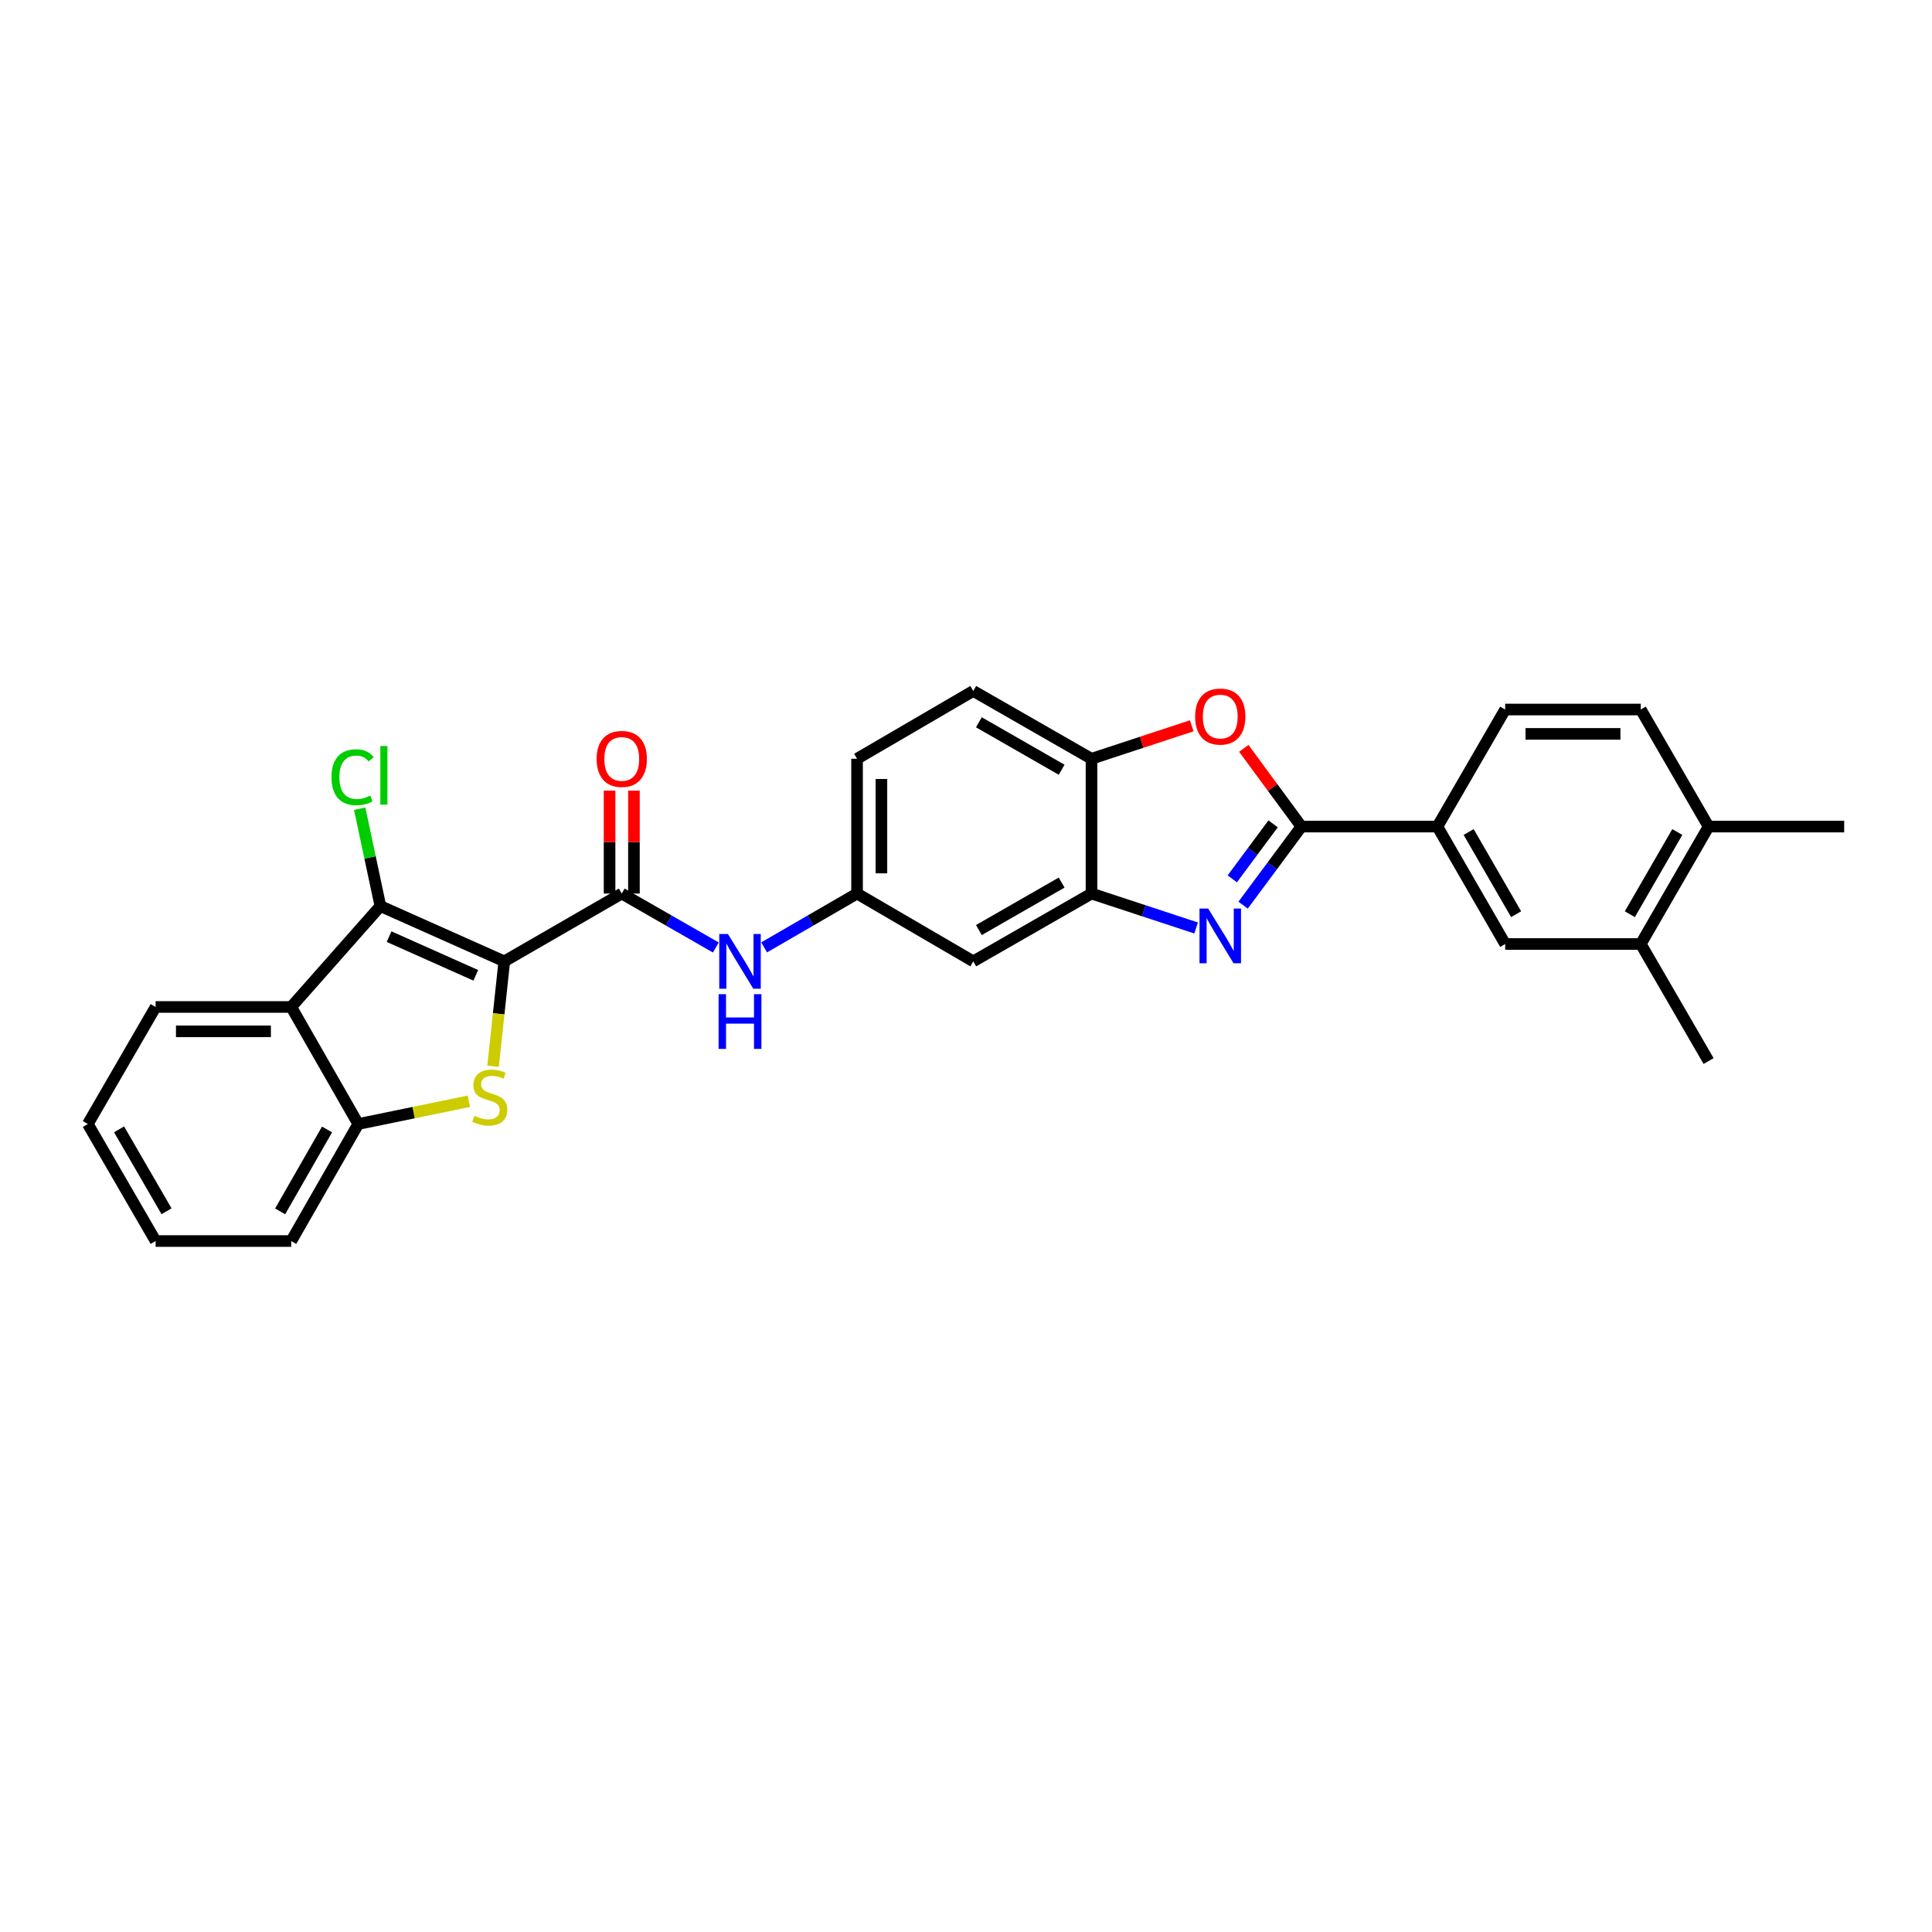 <?xml version='1.0' encoding='iso-8859-1'?>
<svg version='1.1' baseProfile='full'
              xmlns='http://www.w3.org/2000/svg'
                      xmlns:rdkit='http://www.rdkit.org/xml'
                      xmlns:xlink='http://www.w3.org/1999/xlink'
                  xml:space='preserve'
width='1000px' height='1000px' viewBox='0 0 1000 1000'>
<!-- END OF HEADER -->
<rect style='opacity:1.0;fill:#FFFFFF;stroke:none' width='1000' height='1000' x='0' y='0'> </rect>
<path class='bond-0' d='M 261.021,497.596 L 258.115,524.749' style='fill:none;fill-rule:evenodd;stroke:#000000;stroke-width:6px;stroke-linecap:butt;stroke-linejoin:miter;stroke-opacity:1' />
<path class='bond-0' d='M 258.115,524.749 L 255.209,551.901' style='fill:none;fill-rule:evenodd;stroke:#CCCC00;stroke-width:6px;stroke-linecap:butt;stroke-linejoin:miter;stroke-opacity:1' />
<path class='bond-1' d='M 261.021,497.596 L 196.9,468.991' style='fill:none;fill-rule:evenodd;stroke:#000000;stroke-width:6px;stroke-linecap:butt;stroke-linejoin:miter;stroke-opacity:1' />
<path class='bond-1' d='M 246.263,504.825 L 201.379,484.801' style='fill:none;fill-rule:evenodd;stroke:#000000;stroke-width:6px;stroke-linecap:butt;stroke-linejoin:miter;stroke-opacity:1' />
<path class='bond-4' d='M 261.021,497.596 L 321.82,462.501' style='fill:none;fill-rule:evenodd;stroke:#000000;stroke-width:6px;stroke-linecap:butt;stroke-linejoin:miter;stroke-opacity:1' />
<path class='bond-8' d='M 242.691,570.011 L 214.059,575.899' style='fill:none;fill-rule:evenodd;stroke:#CCCC00;stroke-width:6px;stroke-linecap:butt;stroke-linejoin:miter;stroke-opacity:1' />
<path class='bond-8' d='M 214.059,575.899 L 185.428,581.788' style='fill:none;fill-rule:evenodd;stroke:#000000;stroke-width:6px;stroke-linecap:butt;stroke-linejoin:miter;stroke-opacity:1' />
<path class='bond-5' d='M 196.9,468.991 L 150.739,521.206' style='fill:none;fill-rule:evenodd;stroke:#000000;stroke-width:6px;stroke-linecap:butt;stroke-linejoin:miter;stroke-opacity:1' />
<path class='bond-18' d='M 196.9,468.991 L 191.536,443.785' style='fill:none;fill-rule:evenodd;stroke:#000000;stroke-width:6px;stroke-linecap:butt;stroke-linejoin:miter;stroke-opacity:1' />
<path class='bond-18' d='M 191.536,443.785 L 186.173,418.579' style='fill:none;fill-rule:evenodd;stroke:#00CC00;stroke-width:6px;stroke-linecap:butt;stroke-linejoin:miter;stroke-opacity:1' />
<path class='bond-2' d='M 619.112,480.318 L 592.034,471.41' style='fill:none;fill-rule:evenodd;stroke:#0000FF;stroke-width:6px;stroke-linecap:butt;stroke-linejoin:miter;stroke-opacity:1' />
<path class='bond-2' d='M 592.034,471.41 L 564.955,462.501' style='fill:none;fill-rule:evenodd;stroke:#000000;stroke-width:6px;stroke-linecap:butt;stroke-linejoin:miter;stroke-opacity:1' />
<path class='bond-3' d='M 643.425,468.507 L 658.518,448.174' style='fill:none;fill-rule:evenodd;stroke:#0000FF;stroke-width:6px;stroke-linecap:butt;stroke-linejoin:miter;stroke-opacity:1' />
<path class='bond-3' d='M 658.518,448.174 L 673.611,427.841' style='fill:none;fill-rule:evenodd;stroke:#000000;stroke-width:6px;stroke-linecap:butt;stroke-linejoin:miter;stroke-opacity:1' />
<path class='bond-3' d='M 637.824,454.889 L 648.389,440.656' style='fill:none;fill-rule:evenodd;stroke:#0000FF;stroke-width:6px;stroke-linecap:butt;stroke-linejoin:miter;stroke-opacity:1' />
<path class='bond-3' d='M 648.389,440.656 L 658.954,426.422' style='fill:none;fill-rule:evenodd;stroke:#000000;stroke-width:6px;stroke-linecap:butt;stroke-linejoin:miter;stroke-opacity:1' />
<path class='bond-10' d='M 673.611,427.841 L 743.99,427.841' style='fill:none;fill-rule:evenodd;stroke:#000000;stroke-width:6px;stroke-linecap:butt;stroke-linejoin:miter;stroke-opacity:1' />
<path class='bond-32' d='M 673.611,427.841 L 658.696,407.592' style='fill:none;fill-rule:evenodd;stroke:#000000;stroke-width:6px;stroke-linecap:butt;stroke-linejoin:miter;stroke-opacity:1' />
<path class='bond-32' d='M 658.696,407.592 L 643.782,387.342' style='fill:none;fill-rule:evenodd;stroke:#FF0000;stroke-width:6px;stroke-linecap:butt;stroke-linejoin:miter;stroke-opacity:1' />
<path class='bond-11' d='M 321.82,462.501 L 346.171,476.464' style='fill:none;fill-rule:evenodd;stroke:#000000;stroke-width:6px;stroke-linecap:butt;stroke-linejoin:miter;stroke-opacity:1' />
<path class='bond-11' d='M 346.171,476.464 L 370.522,490.427' style='fill:none;fill-rule:evenodd;stroke:#0000FF;stroke-width:6px;stroke-linecap:butt;stroke-linejoin:miter;stroke-opacity:1' />
<path class='bond-16' d='M 328.127,462.501 L 328.127,435.872' style='fill:none;fill-rule:evenodd;stroke:#000000;stroke-width:6px;stroke-linecap:butt;stroke-linejoin:miter;stroke-opacity:1' />
<path class='bond-16' d='M 328.127,435.872 L 328.127,409.243' style='fill:none;fill-rule:evenodd;stroke:#FF0000;stroke-width:6px;stroke-linecap:butt;stroke-linejoin:miter;stroke-opacity:1' />
<path class='bond-16' d='M 315.513,462.501 L 315.513,435.872' style='fill:none;fill-rule:evenodd;stroke:#000000;stroke-width:6px;stroke-linecap:butt;stroke-linejoin:miter;stroke-opacity:1' />
<path class='bond-16' d='M 315.513,435.872 L 315.513,409.243' style='fill:none;fill-rule:evenodd;stroke:#FF0000;stroke-width:6px;stroke-linecap:butt;stroke-linejoin:miter;stroke-opacity:1' />
<path class='bond-23' d='M 150.739,521.206 L 80.549,521.206' style='fill:none;fill-rule:evenodd;stroke:#000000;stroke-width:6px;stroke-linecap:butt;stroke-linejoin:miter;stroke-opacity:1' />
<path class='bond-23' d='M 140.211,533.82 L 91.078,533.82' style='fill:none;fill-rule:evenodd;stroke:#000000;stroke-width:6px;stroke-linecap:butt;stroke-linejoin:miter;stroke-opacity:1' />
<path class='bond-29' d='M 150.739,521.206 L 185.428,581.788' style='fill:none;fill-rule:evenodd;stroke:#000000;stroke-width:6px;stroke-linecap:butt;stroke-linejoin:miter;stroke-opacity:1' />
<path class='bond-6' d='M 616.852,375.666 L 590.904,384.202' style='fill:none;fill-rule:evenodd;stroke:#FF0000;stroke-width:6px;stroke-linecap:butt;stroke-linejoin:miter;stroke-opacity:1' />
<path class='bond-6' d='M 590.904,384.202 L 564.955,392.739' style='fill:none;fill-rule:evenodd;stroke:#000000;stroke-width:6px;stroke-linecap:butt;stroke-linejoin:miter;stroke-opacity:1' />
<path class='bond-7' d='M 564.955,462.501 L 503.763,497.596' style='fill:none;fill-rule:evenodd;stroke:#000000;stroke-width:6px;stroke-linecap:butt;stroke-linejoin:miter;stroke-opacity:1' />
<path class='bond-7' d='M 549.501,456.823 L 506.666,481.39' style='fill:none;fill-rule:evenodd;stroke:#000000;stroke-width:6px;stroke-linecap:butt;stroke-linejoin:miter;stroke-opacity:1' />
<path class='bond-31' d='M 564.955,462.501 L 564.955,392.739' style='fill:none;fill-rule:evenodd;stroke:#000000;stroke-width:6px;stroke-linecap:butt;stroke-linejoin:miter;stroke-opacity:1' />
<path class='bond-24' d='M 185.428,581.788 L 150.739,642.356' style='fill:none;fill-rule:evenodd;stroke:#000000;stroke-width:6px;stroke-linecap:butt;stroke-linejoin:miter;stroke-opacity:1' />
<path class='bond-24' d='M 169.279,584.604 L 144.997,627.002' style='fill:none;fill-rule:evenodd;stroke:#000000;stroke-width:6px;stroke-linecap:butt;stroke-linejoin:miter;stroke-opacity:1' />
<path class='bond-9' d='M 564.955,392.739 L 503.763,357.644' style='fill:none;fill-rule:evenodd;stroke:#000000;stroke-width:6px;stroke-linecap:butt;stroke-linejoin:miter;stroke-opacity:1' />
<path class='bond-9' d='M 549.501,398.417 L 506.666,373.85' style='fill:none;fill-rule:evenodd;stroke:#000000;stroke-width:6px;stroke-linecap:butt;stroke-linejoin:miter;stroke-opacity:1' />
<path class='bond-13' d='M 743.99,427.841 L 779.078,488.619' style='fill:none;fill-rule:evenodd;stroke:#000000;stroke-width:6px;stroke-linecap:butt;stroke-linejoin:miter;stroke-opacity:1' />
<path class='bond-13' d='M 760.177,430.651 L 784.739,473.196' style='fill:none;fill-rule:evenodd;stroke:#000000;stroke-width:6px;stroke-linecap:butt;stroke-linejoin:miter;stroke-opacity:1' />
<path class='bond-19' d='M 743.99,427.841 L 779.078,367.245' style='fill:none;fill-rule:evenodd;stroke:#000000;stroke-width:6px;stroke-linecap:butt;stroke-linejoin:miter;stroke-opacity:1' />
<path class='bond-15' d='M 395.517,490.361 L 419.562,476.431' style='fill:none;fill-rule:evenodd;stroke:#0000FF;stroke-width:6px;stroke-linecap:butt;stroke-linejoin:miter;stroke-opacity:1' />
<path class='bond-15' d='M 419.562,476.431 L 443.608,462.501' style='fill:none;fill-rule:evenodd;stroke:#000000;stroke-width:6px;stroke-linecap:butt;stroke-linejoin:miter;stroke-opacity:1' />
<path class='bond-12' d='M 503.763,497.596 L 443.608,462.501' style='fill:none;fill-rule:evenodd;stroke:#000000;stroke-width:6px;stroke-linecap:butt;stroke-linejoin:miter;stroke-opacity:1' />
<path class='bond-14' d='M 779.078,488.619 L 849.261,488.619' style='fill:none;fill-rule:evenodd;stroke:#000000;stroke-width:6px;stroke-linecap:butt;stroke-linejoin:miter;stroke-opacity:1' />
<path class='bond-25' d='M 849.261,488.619 L 884.363,549.202' style='fill:none;fill-rule:evenodd;stroke:#000000;stroke-width:6px;stroke-linecap:butt;stroke-linejoin:miter;stroke-opacity:1' />
<path class='bond-33' d='M 849.261,488.619 L 884.363,427.841' style='fill:none;fill-rule:evenodd;stroke:#000000;stroke-width:6px;stroke-linecap:butt;stroke-linejoin:miter;stroke-opacity:1' />
<path class='bond-33' d='M 843.603,473.194 L 868.174,430.649' style='fill:none;fill-rule:evenodd;stroke:#000000;stroke-width:6px;stroke-linecap:butt;stroke-linejoin:miter;stroke-opacity:1' />
<path class='bond-22' d='M 443.608,462.501 L 443.608,392.739' style='fill:none;fill-rule:evenodd;stroke:#000000;stroke-width:6px;stroke-linecap:butt;stroke-linejoin:miter;stroke-opacity:1' />
<path class='bond-22' d='M 456.222,452.037 L 456.222,403.203' style='fill:none;fill-rule:evenodd;stroke:#000000;stroke-width:6px;stroke-linecap:butt;stroke-linejoin:miter;stroke-opacity:1' />
<path class='bond-17' d='M 884.363,427.841 L 849.261,367.245' style='fill:none;fill-rule:evenodd;stroke:#000000;stroke-width:6px;stroke-linecap:butt;stroke-linejoin:miter;stroke-opacity:1' />
<path class='bond-26' d='M 884.363,427.841 L 954.545,427.841' style='fill:none;fill-rule:evenodd;stroke:#000000;stroke-width:6px;stroke-linecap:butt;stroke-linejoin:miter;stroke-opacity:1' />
<path class='bond-21' d='M 779.078,367.245 L 849.261,367.245' style='fill:none;fill-rule:evenodd;stroke:#000000;stroke-width:6px;stroke-linecap:butt;stroke-linejoin:miter;stroke-opacity:1' />
<path class='bond-21' d='M 789.605,379.859 L 838.733,379.859' style='fill:none;fill-rule:evenodd;stroke:#000000;stroke-width:6px;stroke-linecap:butt;stroke-linejoin:miter;stroke-opacity:1' />
<path class='bond-20' d='M 503.763,357.644 L 443.608,392.739' style='fill:none;fill-rule:evenodd;stroke:#000000;stroke-width:6px;stroke-linecap:butt;stroke-linejoin:miter;stroke-opacity:1' />
<path class='bond-27' d='M 80.549,521.206 L 45.455,581.788' style='fill:none;fill-rule:evenodd;stroke:#000000;stroke-width:6px;stroke-linecap:butt;stroke-linejoin:miter;stroke-opacity:1' />
<path class='bond-28' d='M 150.739,642.356 L 80.549,642.356' style='fill:none;fill-rule:evenodd;stroke:#000000;stroke-width:6px;stroke-linecap:butt;stroke-linejoin:miter;stroke-opacity:1' />
<path class='bond-30' d='M 45.455,581.788 L 80.549,642.356' style='fill:none;fill-rule:evenodd;stroke:#000000;stroke-width:6px;stroke-linecap:butt;stroke-linejoin:miter;stroke-opacity:1' />
<path class='bond-30' d='M 61.633,584.549 L 86.2,626.947' style='fill:none;fill-rule:evenodd;stroke:#000000;stroke-width:6px;stroke-linecap:butt;stroke-linejoin:miter;stroke-opacity:1' />
<path  class='atom-1' d='M 245.508 577.506
Q 245.828 577.626, 247.148 578.186
Q 248.468 578.746, 249.908 579.106
Q 251.388 579.426, 252.828 579.426
Q 255.508 579.426, 257.068 578.146
Q 258.628 576.826, 258.628 574.546
Q 258.628 572.986, 257.828 572.026
Q 257.068 571.066, 255.868 570.546
Q 254.668 570.026, 252.668 569.426
Q 250.148 568.666, 248.628 567.946
Q 247.148 567.226, 246.068 565.706
Q 245.028 564.186, 245.028 561.626
Q 245.028 558.066, 247.428 555.866
Q 249.868 553.666, 254.668 553.666
Q 257.948 553.666, 261.668 555.226
L 260.748 558.306
Q 257.348 556.906, 254.788 556.906
Q 252.028 556.906, 250.508 558.066
Q 248.988 559.186, 249.028 561.146
Q 249.028 562.666, 249.788 563.586
Q 250.588 564.506, 251.708 565.026
Q 252.868 565.546, 254.788 566.146
Q 257.348 566.946, 258.868 567.746
Q 260.388 568.546, 261.468 570.186
Q 262.588 571.786, 262.588 574.546
Q 262.588 578.466, 259.948 580.586
Q 257.348 582.666, 252.988 582.666
Q 250.468 582.666, 248.548 582.106
Q 246.668 581.586, 244.428 580.666
L 245.508 577.506
' fill='#CCCC00'/>
<path  class='atom-3' d='M 625.346 470.269
L 634.626 485.269
Q 635.546 486.749, 637.026 489.429
Q 638.506 492.109, 638.586 492.269
L 638.586 470.269
L 642.346 470.269
L 642.346 498.589
L 638.466 498.589
L 628.506 482.189
Q 627.346 480.269, 626.106 478.069
Q 624.906 475.869, 624.546 475.189
L 624.546 498.589
L 620.866 498.589
L 620.866 470.269
L 625.346 470.269
' fill='#0000FF'/>
<path  class='atom-7' d='M 618.606 370.892
Q 618.606 364.092, 621.966 360.292
Q 625.326 356.492, 631.606 356.492
Q 637.886 356.492, 641.246 360.292
Q 644.606 364.092, 644.606 370.892
Q 644.606 377.772, 641.206 381.692
Q 637.806 385.572, 631.606 385.572
Q 625.366 385.572, 621.966 381.692
Q 618.606 377.812, 618.606 370.892
M 631.606 382.372
Q 635.926 382.372, 638.246 379.492
Q 640.606 376.572, 640.606 370.892
Q 640.606 365.332, 638.246 362.532
Q 635.926 359.692, 631.606 359.692
Q 627.286 359.692, 624.926 362.492
Q 622.606 365.292, 622.606 370.892
Q 622.606 376.612, 624.926 379.492
Q 627.286 382.372, 631.606 382.372
' fill='#FF0000'/>
<path  class='atom-12' d='M 376.766 483.436
L 386.046 498.436
Q 386.966 499.916, 388.446 502.596
Q 389.926 505.276, 390.006 505.436
L 390.006 483.436
L 393.766 483.436
L 393.766 511.756
L 389.886 511.756
L 379.926 495.356
Q 378.766 493.436, 377.526 491.236
Q 376.326 489.036, 375.966 488.356
L 375.966 511.756
L 372.286 511.756
L 372.286 483.436
L 376.766 483.436
' fill='#0000FF'/>
<path  class='atom-12' d='M 371.946 514.588
L 375.786 514.588
L 375.786 526.628
L 390.266 526.628
L 390.266 514.588
L 394.106 514.588
L 394.106 542.908
L 390.266 542.908
L 390.266 529.828
L 375.786 529.828
L 375.786 542.908
L 371.946 542.908
L 371.946 514.588
' fill='#0000FF'/>
<path  class='atom-17' d='M 308.82 392.819
Q 308.82 386.019, 312.18 382.219
Q 315.54 378.419, 321.82 378.419
Q 328.1 378.419, 331.46 382.219
Q 334.82 386.019, 334.82 392.819
Q 334.82 399.699, 331.42 403.619
Q 328.02 407.499, 321.82 407.499
Q 315.58 407.499, 312.18 403.619
Q 308.82 399.739, 308.82 392.819
M 321.82 404.299
Q 326.14 404.299, 328.46 401.419
Q 330.82 398.499, 330.82 392.819
Q 330.82 387.259, 328.46 384.459
Q 326.14 381.619, 321.82 381.619
Q 317.5 381.619, 315.14 384.419
Q 312.82 387.219, 312.82 392.819
Q 312.82 398.539, 315.14 401.419
Q 317.5 404.299, 321.82 404.299
' fill='#FF0000'/>
<path  class='atom-19' d='M 171.579 402.289
Q 171.579 395.249, 174.859 391.569
Q 178.179 387.849, 184.459 387.849
Q 190.299 387.849, 193.419 391.969
L 190.779 394.129
Q 188.499 391.129, 184.459 391.129
Q 180.179 391.129, 177.899 394.009
Q 175.659 396.849, 175.659 402.289
Q 175.659 407.889, 177.979 410.769
Q 180.339 413.649, 184.899 413.649
Q 188.019 413.649, 191.659 411.769
L 192.779 414.769
Q 191.299 415.729, 189.059 416.289
Q 186.819 416.849, 184.339 416.849
Q 178.179 416.849, 174.859 413.089
Q 171.579 409.329, 171.579 402.289
' fill='#00CC00'/>
<path  class='atom-19' d='M 196.859 386.129
L 200.539 386.129
L 200.539 416.489
L 196.859 416.489
L 196.859 386.129
' fill='#00CC00'/>
</svg>
